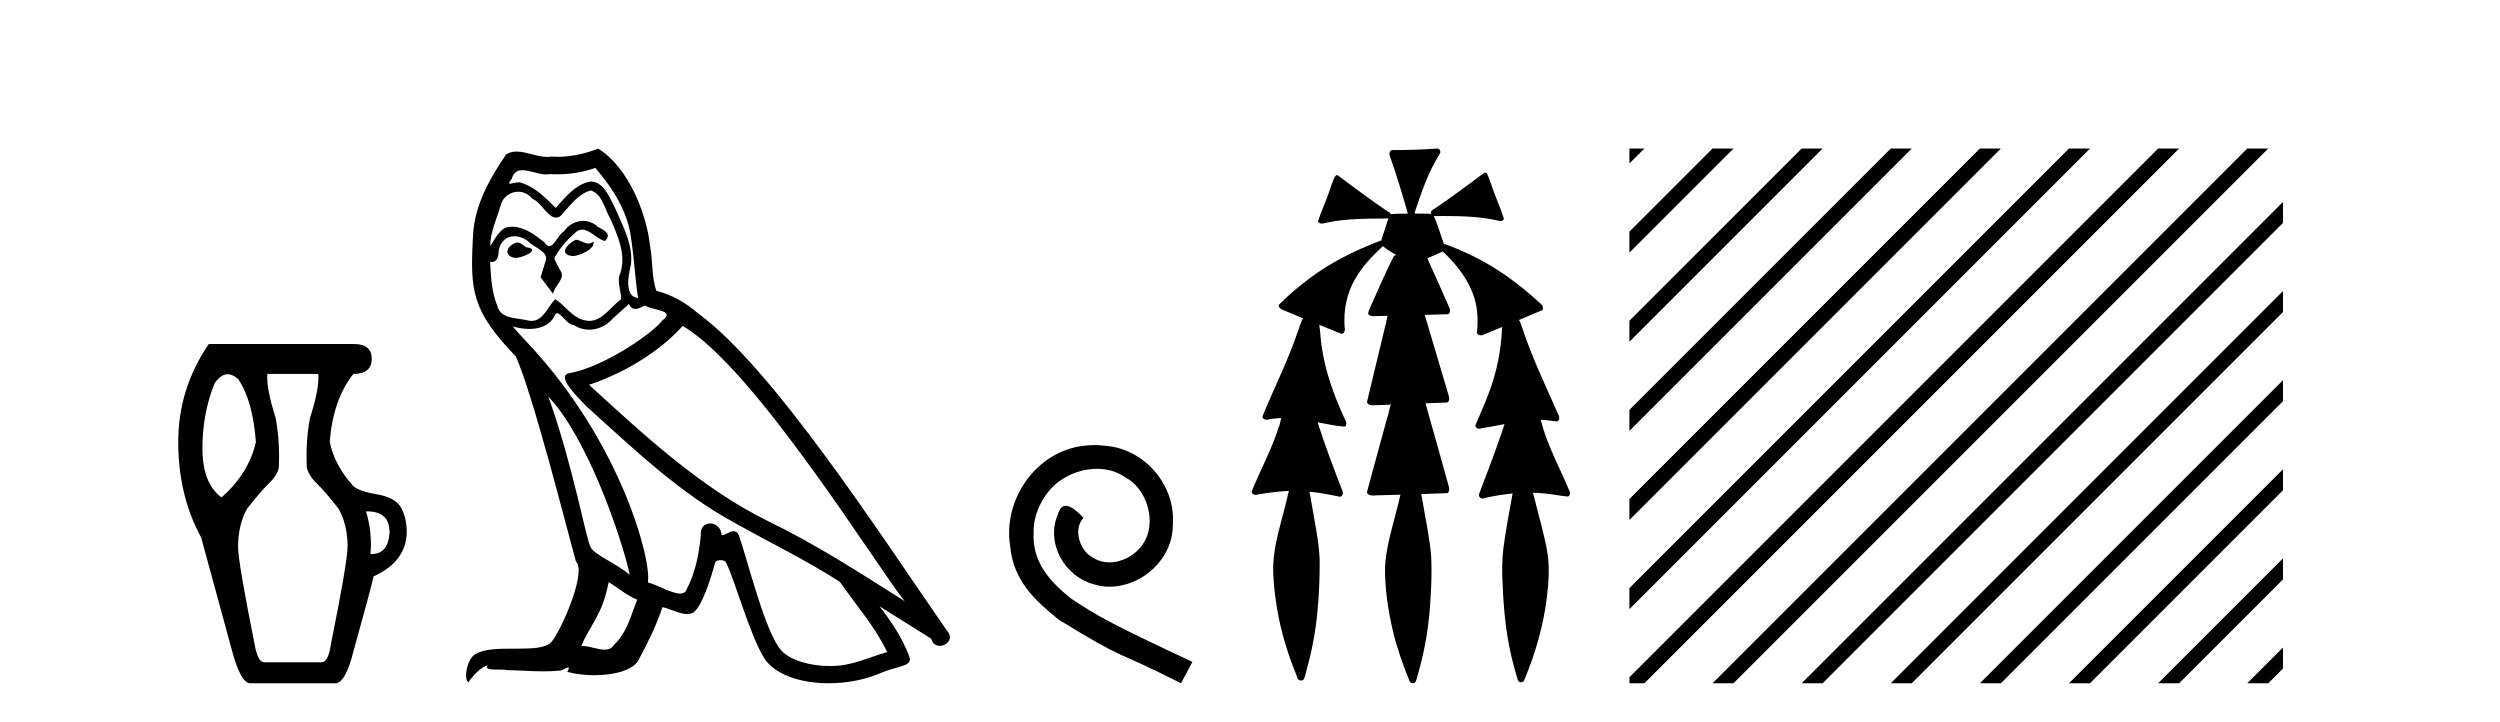 <?xml version='1.0' encoding='UTF-8' standalone='yes'?><svg xmlns='http://www.w3.org/2000/svg' xmlns:xlink='http://www.w3.org/1999/xlink' width='142.0' height='41.0' ><path d='M 12.936 21.256 Q 13.22 21.256 13.523 21.528 Q 14.354 22.721 14.535 25.107 Q 14.137 26.879 12.583 28.253 Q 11.498 27.457 11.498 25.469 Q 11.498 23.48 12.185 21.781 Q 12.542 21.256 12.936 21.256 ZM 20.865 29.047 Q 22.127 29.047 22.127 30.241 Q 22.057 31.471 21.098 31.471 Q 21.071 31.471 21.043 31.47 Q 21.151 30.241 20.789 29.048 Q 20.828 29.047 20.865 29.047 ZM 18.078 21.239 Q 18.15 22.07 17.608 23.733 Q 17.355 25.107 17.427 26.553 Q 17.536 27.023 18.006 27.475 Q 18.476 27.927 19.235 28.903 Q 19.741 29.807 19.741 31.036 Q 19.741 31.904 18.801 36.568 Q 18.656 37.616 18.259 37.616 L 15.005 37.616 Q 14.643 37.616 14.463 36.604 Q 13.523 31.904 13.523 31.072 Q 13.523 29.807 14.029 28.903 Q 14.788 27.927 15.258 27.475 Q 15.728 27.023 15.836 26.589 Q 15.909 25.107 15.656 23.733 Q 15.113 22.034 15.186 21.239 ZM 11.86 19.54 Q 10.124 22.07 10.124 25.107 Q 10.124 28.144 11.426 30.53 L 13.161 36.893 Q 13.667 38.809 14.21 38.809 L 19.054 38.809 Q 19.633 38.809 20.103 36.893 Q 21.043 33.531 21.223 32.736 Q 23.067 31.904 23.103 30.241 Q 23.103 29.409 22.778 28.831 Q 22.452 28.253 21.386 28.072 Q 20.319 27.891 20.03 27.566 Q 19.018 26.445 18.729 25.107 Q 18.909 22.721 20.066 21.239 Q 21.115 21.239 21.115 20.371 Q 21.115 19.54 20.103 19.54 Z' style='fill:#000000;stroke:none' /><path d='M 32.698 13.619 C 32.242 13.839 31.685 14.447 32.529 14.548 C 32.934 14.531 33.863 14.109 33.694 13.721 L 33.694 13.721 C 33.607 13.804 33.518 13.834 33.428 13.834 C 33.189 13.834 32.944 13.619 32.698 13.619 ZM 29.372 13.771 C 28.815 13.906 28.528 14.514 29.237 14.649 C 29.249 14.65 29.261 14.651 29.274 14.651 C 29.682 14.651 30.795 14.156 29.879 14.042 C 29.727 13.94 29.575 13.771 29.372 13.771 ZM 33.812 9.534 C 34.808 10.699 35.686 12.049 35.855 13.603 C 36.024 14.717 36.074 15.831 36.243 16.928 C 35.45 16.861 35.686 15.628 35.838 15.038 C 35.973 13.873 35.348 12.792 34.91 11.762 C 34.606 11.205 34.319 10.328 33.542 10.311 C 32.681 10.463 32.124 11.189 31.567 11.813 C 30.993 11.239 30.385 10.615 29.592 10.378 C 29.55 10.363 29.504 10.357 29.455 10.357 C 29.277 10.357 29.069 10.435 28.973 10.435 C 28.89 10.435 28.891 10.377 29.069 10.159 C 29.176 9.78 29.398 9.668 29.674 9.668 C 30.075 9.668 30.59 9.907 31.023 9.907 C 31.088 9.907 31.152 9.901 31.212 9.889 C 31.355 9.897 31.498 9.901 31.641 9.901 C 32.379 9.901 33.119 9.789 33.812 9.534 ZM 33.542 10.817 C 34.201 10.986 34.352 11.898 34.673 12.438 C 35.078 13.383 35.568 14.413 35.247 15.476 C 34.994 15.983 35.315 16.624 35.281 16.996 C 34.718 17.391 34.223 18.226 33.476 18.226 C 33.394 18.226 33.31 18.216 33.221 18.194 C 32.479 18.042 32.107 17.333 31.533 16.996 C 31.118 17.397 30.872 18.228 30.187 18.228 C 30.093 18.228 29.991 18.212 29.879 18.178 C 29.254 18.042 28.427 18.11 28.241 17.35 C 27.921 16.574 27.887 15.713 27.836 14.869 L 27.836 14.869 C 27.873 14.876 27.908 14.879 27.939 14.879 C 28.281 14.879 28.312 14.483 28.343 14.143 C 28.474 13.649 28.828 13.42 29.221 13.42 C 29.486 13.42 29.769 13.524 30.014 13.721 C 30.301 14.042 31.179 14.295 30.993 14.801 C 30.909 15.105 30.807 15.426 30.706 15.747 L 31.415 16.692 C 31.483 16.202 32.208 15.797 31.786 15.308 C 31.719 15.088 31.466 14.801 31.499 14.632 C 31.803 14.092 32.208 13.619 32.681 13.214 C 32.809 13.09 32.939 13.042 33.068 13.042 C 33.521 13.042 33.976 13.635 34.369 13.687 C 34.758 13.265 34.336 13.096 33.947 12.877 C 33.707 12.65 33.416 12.546 33.126 12.546 C 32.704 12.546 32.283 12.766 32.023 13.147 C 31.702 13.339 31.479 13.98 31.197 13.98 C 31.109 13.98 31.014 13.917 30.909 13.755 C 30.393 13.342 29.775 12.879 29.1 12.879 C 29 12.879 28.9 12.889 28.798 12.91 C 28.321 13.009 27.891 13.976 27.855 13.976 C 27.854 13.976 27.853 13.975 27.853 13.974 C 27.836 13.181 28.208 12.472 28.427 11.695 C 28.549 11.185 28.987 10.89 29.433 10.89 C 29.724 10.89 30.02 11.016 30.233 11.29 C 30.736 11.476 31.104 12.359 31.577 12.359 C 31.66 12.359 31.746 12.332 31.837 12.269 C 32.36 11.712 32.782 11.053 33.542 10.817 ZM 31.145 22.533 C 33.289 24.744 35.264 30.349 35.771 32.645 C 34.943 31.97 33.812 31.531 33.559 31.109 C 33.289 30.67 32.546 26.399 31.145 22.533 ZM 38.775 18.515 C 42.827 20.845 49.884 32.307 51.386 34.148 C 48.854 32.544 46.355 30.923 43.637 29.606 C 39.822 27.733 36.564 24.694 33.458 21.858 C 36.024 20.997 37.864 19.545 38.775 18.515 ZM 34.572 33.067 C 35.112 33.388 35.602 33.827 36.193 34.063 C 35.838 34.941 35.619 35.92 34.893 36.612 C 34.756 36.832 34.562 36.901 34.34 36.901 C 33.956 36.901 33.489 36.694 33.099 36.694 C 33.072 36.694 33.045 36.695 33.019 36.697 C 33.492 35.515 34.201 34.992 34.572 33.067 ZM 35.72 17.266 C 35.822 17.478 35.953 17.547 36.091 17.547 C 36.273 17.547 36.469 17.427 36.631 17.35 C 37.037 17.637 38.438 17.604 37.611 18.211 C 37.087 18.92 34.29 20.854 32.348 21.195 C 31.509 21.342 32.918 22.668 33.373 23.141 C 36.007 25.504 38.59 28.003 41.747 29.708 C 43.722 30.822 45.798 31.818 47.706 33.05 C 48.617 34.367 49.698 35.582 50.39 37.034 C 49.698 37.237 49.023 37.524 48.314 37.693 C 47.94 37.787 47.534 37.831 47.128 37.831 C 46.013 37.831 44.892 37.499 44.397 36.967 C 43.485 36.005 42.489 31.902 41.966 30.4 C 41.891 30.231 41.786 30.174 41.672 30.174 C 41.444 30.174 41.179 30.397 41.049 30.397 C 41.022 30.397 41.001 30.388 40.987 30.366 C 40.953 29.95 40.634 29.731 40.335 29.731 C 40.039 29.731 39.763 29.946 39.805 30.4 C 39.704 31.463 39.501 32.527 38.995 33.489 C 38.933 33.653 38.803 33.716 38.633 33.716 C 38.153 33.716 37.348 33.221 36.8 33.084 C 37.02 31.784 35.247 25.133 30.048 19.562 C 29.866 19.365 29.074 18.53 29.143 18.53 C 29.151 18.53 29.17 18.541 29.204 18.566 C 29.47 18.635 29.769 18.683 30.066 18.683 C 30.636 18.683 31.194 18.508 31.483 17.975 C 31.527 17.843 31.582 17.792 31.646 17.792 C 31.877 17.792 32.227 18.464 32.597 18.464 C 32.865 18.643 33.165 18.726 33.464 18.726 C 33.953 18.726 34.439 18.504 34.775 18.127 C 35.095 17.84 35.399 17.553 35.72 17.266 ZM 33.964 8.437 C 33.434 8.673 32.505 8.908 31.671 8.908 C 31.549 8.908 31.43 8.903 31.314 8.893 C 31.235 8.907 31.154 8.913 31.073 8.913 C 30.505 8.913 29.893 8.608 29.343 8.608 C 29.134 8.608 28.933 8.652 28.748 8.774 C 27.819 10.125 26.975 11.627 26.874 13.299 C 26.688 16.506 26.773 17.62 29.305 20.254 C 30.301 22.516 32.158 29.893 32.715 31.902 C 33.323 32.476 31.955 35.616 31.381 36.393 C 31.069 36.823 30.246 36.844 29.362 36.844 C 29.266 36.844 29.169 36.844 29.072 36.844 C 28.277 36.844 27.472 36.861 26.975 37.169 C 26.503 37.473 26.334 38.604 26.604 38.756 C 26.857 38.368 27.363 37.845 27.718 37.794 L 27.718 37.794 C 27.38 38.148 28.562 37.98 28.815 38.064 C 29.498 38.075 30.189 38.133 30.882 38.133 C 31.217 38.133 31.552 38.119 31.888 38.081 C 32.04 38.014 32.202 37.911 32.273 37.911 C 32.329 37.911 32.329 37.973 32.225 38.165 C 32.703 38.29 33.24 38.352 33.765 38.352 C 34.946 38.352 36.065 38.037 36.311 37.406 C 36.817 36.477 37.29 35.498 37.628 34.485 C 38.058 34.577 38.6 34.88 39.035 34.88 C 39.162 34.88 39.28 34.854 39.383 34.789 C 39.856 34.468 40.345 32.966 40.616 31.97 C 40.641 31.866 40.782 31.816 40.924 31.816 C 41.061 31.816 41.199 31.862 41.24 31.953 C 41.747 32.966 42.591 36.072 43.401 37.372 C 44.012 38.335 45.494 38.809 47.071 38.809 C 48.064 38.809 49.094 38.622 49.968 38.25 C 51.065 37.777 51.876 37.878 51.639 37.271 C 51.268 36.258 50.626 35.295 49.951 34.435 L 49.951 34.435 C 50.93 35.042 51.909 35.667 52.888 36.275 C 52.969 36.569 53.172 36.686 53.38 36.686 C 53.779 36.686 54.194 36.252 53.783 35.819 C 49.951 30.282 43.857 20.845 39.636 17.789 C 38.961 17.198 38.168 16.743 37.29 16.523 C 37.003 15.78 37.087 14.784 36.918 13.94 C 36.75 12.269 35.737 9.5 33.964 8.437 Z' style='fill:#000000;stroke:none' /><path d='M 62.161 25.279 C 61.973 25.279 61.785 25.297 61.597 25.314 C 58.881 25.604 56.95 28.354 57.377 31.019 C 57.565 33.001 58.795 34.111 60.145 35.205 C 64.159 37.665 63.032 36.759 67.081 38.809 L 67.73 37.596 C 62.912 35.341 62.331 34.983 60.828 33.992 C 59.598 33.001 58.624 31.908 58.71 30.251 C 58.676 29.106 59.359 27.927 60.128 27.364 C 60.743 26.902 61.529 26.629 62.297 26.629 C 62.878 26.629 63.425 26.766 63.903 27.107 C 65.116 27.705 65.782 29.687 64.894 30.934 C 64.484 31.532 63.749 31.942 63.015 31.942 C 62.656 31.942 62.297 31.839 61.99 31.617 C 61.375 31.276 60.914 30.08 61.546 29.414 C 61.255 29.106 60.845 28.73 60.538 28.73 C 60.333 28.73 60.179 28.884 60.076 29.243 C 59.393 30.883 60.486 32.745 62.126 33.189 C 62.417 33.274 62.707 33.326 62.998 33.326 C 64.877 33.326 66.619 31.754 66.619 29.807 C 66.79 27.534 64.979 25.45 62.707 25.314 C 62.536 25.297 62.349 25.279 62.161 25.279 Z' style='fill:#000000;stroke:none' /><path d='M 81.644 8.437 C 81.634 8.437 81.624 8.438 81.613 8.44 C 80.812 8.495 80.009 8.523 79.207 8.523 C 79.167 8.523 79.128 8.523 79.089 8.523 C 78.908 8.534 78.893 8.764 78.954 8.893 C 79.333 9.961 79.659 11.044 79.966 12.134 C 79.963 12.134 79.96 12.134 79.956 12.134 C 79.948 12.134 79.94 12.134 79.931 12.134 C 79.928 12.134 79.925 12.134 79.922 12.134 C 79.62 12.139 79.312 12.133 79.013 12.163 C 79.007 12.17 79.003 12.178 78.998 12.186 C 78.98 12.117 78.933 12.055 78.862 12.038 C 77.883 11.379 76.935 10.673 75.995 9.961 C 75.971 9.958 75.947 9.95 75.923 9.95 C 75.917 9.95 75.912 9.95 75.907 9.951 C 75.813 10.009 75.779 10.14 75.727 10.236 C 75.562 10.68 75.424 11.134 75.24 11.572 C 75.109 11.903 74.964 12.233 74.865 12.574 C 74.909 12.669 74.992 12.698 75.082 12.698 C 75.169 12.698 75.263 12.671 75.337 12.649 C 76.496 12.401 77.689 12.423 78.869 12.408 L 78.869 12.408 C 78.751 12.665 78.701 12.955 78.595 13.217 C 78.547 13.367 78.49 13.519 78.457 13.673 C 78.448 13.672 78.438 13.671 78.428 13.671 C 78.416 13.671 78.405 13.672 78.393 13.675 C 76.953 14.233 75.547 14.916 74.318 15.859 C 73.73 16.314 73.147 16.786 72.633 17.323 C 72.622 17.539 72.866 17.608 73.028 17.67 C 73.359 17.807 73.691 17.944 74.022 18.081 C 73.854 18.311 73.811 18.611 73.704 18.873 C 73.146 20.508 72.361 22.052 71.707 23.648 C 71.709 23.779 71.831 23.844 71.95 23.844 C 71.994 23.844 72.038 23.835 72.075 23.818 C 72.306 23.774 72.538 23.752 72.77 23.747 L 72.77 23.747 C 72.721 23.928 72.702 24.12 72.622 24.289 C 72.23 25.538 71.589 26.686 71.104 27.897 C 71.081 28.029 71.205 28.111 71.324 28.111 C 71.359 28.111 71.393 28.104 71.424 28.088 C 72.016 27.991 72.615 27.906 73.215 27.882 L 73.215 27.882 C 73.146 28.049 73.133 28.235 73.081 28.408 C 72.791 29.634 72.367 30.844 72.317 32.113 C 72.306 32.938 72.405 33.762 72.537 34.575 C 72.762 35.913 73.167 37.217 73.688 38.468 C 73.693 38.583 73.798 38.655 73.9 38.655 C 73.964 38.655 74.027 38.627 74.063 38.563 C 74.14 38.395 74.164 38.206 74.221 38.029 C 74.521 36.946 74.737 35.837 74.832 34.716 C 74.926 33.749 74.964 32.776 74.957 31.804 C 74.917 30.667 74.646 29.557 74.471 28.436 C 74.441 28.267 74.419 28.093 74.375 27.927 L 74.375 27.927 C 74.953 27.982 75.522 28.095 76.09 28.213 C 76.091 28.213 76.093 28.213 76.094 28.213 C 76.276 28.213 76.316 27.971 76.235 27.843 C 75.747 26.567 75.25 25.291 74.84 23.989 L 74.84 23.989 C 74.86 23.992 74.88 23.995 74.899 23.999 C 75.394 24.089 75.891 24.204 76.392 24.233 C 76.549 24.103 76.436 23.89 76.36 23.748 C 75.756 22.438 75.261 21.063 75.064 19.628 C 75.001 19.239 75.002 18.84 74.935 18.454 L 74.935 18.454 C 75.361 18.627 75.787 18.8 76.215 18.967 C 76.401 18.922 76.41 18.693 76.372 18.541 C 76.307 17.609 76.502 16.653 76.973 15.843 C 77.374 15.127 77.953 14.54 78.544 13.981 C 78.779 14.181 79.051 14.33 79.315 14.49 C 79.271 14.501 79.226 14.512 79.182 14.525 C 78.696 15.465 78.287 16.442 77.851 17.405 C 77.795 17.539 77.73 17.676 77.71 17.818 C 77.783 17.937 77.905 17.959 78.032 17.959 C 78.111 17.959 78.192 17.95 78.265 17.95 C 78.269 17.95 78.273 17.95 78.278 17.95 C 78.458 17.946 78.639 17.942 78.819 17.938 L 78.819 17.938 C 78.758 18.125 78.742 18.334 78.681 18.519 C 78.333 19.958 77.988 21.397 77.644 22.837 C 77.686 22.99 77.839 23.022 77.983 23.022 C 78.026 23.022 78.068 23.019 78.106 23.016 C 78.403 23.005 78.701 22.995 78.999 22.985 L 78.999 22.985 C 78.917 23.22 78.88 23.475 78.8 23.71 C 78.413 25.125 78.02 26.539 77.643 27.954 C 77.684 28.112 77.842 28.145 77.989 28.145 C 78.035 28.145 78.081 28.142 78.121 28.138 C 78.595 28.125 79.07 28.111 79.545 28.098 L 79.545 28.098 C 79.52 28.176 79.503 28.258 79.49 28.33 C 79.193 29.629 78.735 30.902 78.667 32.243 C 78.662 33.458 78.842 34.667 79.119 35.848 C 79.348 36.801 79.673 37.729 80.042 38.636 C 80.056 38.74 80.156 38.809 80.252 38.809 C 80.308 38.809 80.362 38.786 80.398 38.732 C 80.477 38.591 80.492 38.422 80.547 38.27 C 80.95 36.877 81.181 35.438 81.254 33.99 C 81.302 33.219 81.33 32.445 81.295 31.674 C 81.215 30.566 80.964 29.482 80.788 28.388 C 80.767 28.28 80.75 28.169 80.721 28.062 C 81.219 28.046 81.718 28.031 82.215 28.011 C 82.392 27.874 82.293 27.635 82.244 27.46 C 81.821 25.943 81.401 24.425 80.968 22.912 C 81.384 22.896 81.8 22.881 82.215 22.861 C 82.39 22.724 82.291 22.487 82.239 22.314 C 81.801 20.837 81.363 19.361 80.925 17.885 C 81.372 17.873 81.818 17.862 82.264 17.847 C 82.433 17.735 82.351 17.508 82.272 17.366 C 81.875 16.466 81.483 15.563 81.072 14.669 C 81.368 14.547 81.662 14.421 81.951 14.284 C 82.746 15.028 83.44 15.922 83.759 16.975 C 83.942 17.601 83.955 18.264 83.891 18.909 C 83.925 19.01 84.012 19.047 84.105 19.047 C 84.185 19.047 84.269 19.02 84.332 18.981 C 84.663 18.844 84.996 18.707 85.328 18.57 L 85.328 18.57 C 85.325 18.573 85.322 18.575 85.32 18.578 C 85.271 19.882 85.012 21.178 84.537 22.394 C 84.319 22.99 84.044 23.563 83.805 24.15 C 83.791 24.278 83.91 24.354 84.026 24.354 C 84.066 24.354 84.106 24.345 84.14 24.325 C 84.579 24.261 85.017 24.173 85.454 24.09 L 85.454 24.09 C 85.367 24.332 85.307 24.586 85.209 24.825 C 84.835 25.919 84.413 26.995 84.006 28.076 C 83.976 28.204 84.091 28.316 84.211 28.316 C 84.242 28.316 84.274 28.308 84.304 28.291 C 84.834 28.172 85.373 28.082 85.916 28.03 L 85.916 28.03 C 85.903 28.081 85.894 28.133 85.888 28.179 C 85.709 29.184 85.512 30.186 85.386 31.199 C 85.317 31.831 85.306 32.468 85.346 33.102 C 85.404 34.706 85.565 36.316 85.995 37.866 C 86.067 38.13 86.137 38.397 86.223 38.656 C 86.255 38.723 86.324 38.755 86.393 38.755 C 86.477 38.755 86.562 38.707 86.582 38.617 C 87.201 37.143 87.649 35.592 87.854 34.004 C 87.967 33.083 88.04 32.141 87.863 31.223 C 87.685 30.247 87.395 29.295 87.164 28.331 C 87.125 28.22 87.106 28.098 87.068 27.987 L 87.068 27.987 C 87.346 27.994 87.623 28.012 87.899 28.048 C 88.284 28.089 88.665 28.169 89.05 28.204 C 89.214 28.157 89.2 27.943 89.119 27.83 C 88.58 26.531 87.879 25.29 87.534 23.92 C 87.53 23.897 87.522 23.872 87.517 23.847 L 87.517 23.847 C 87.581 23.848 87.646 23.849 87.711 23.852 C 87.957 23.87 88.2 23.92 88.445 23.94 C 88.617 23.864 88.575 23.638 88.494 23.508 C 87.779 21.881 87.003 20.275 86.45 18.583 C 86.399 18.451 86.361 18.303 86.284 18.186 C 86.281 18.183 86.276 18.181 86.272 18.178 C 86.719 17.991 87.167 17.804 87.611 17.611 C 87.716 17.433 87.54 17.261 87.408 17.159 C 86.269 16.121 85.016 15.193 83.623 14.524 C 83.097 14.273 82.563 14.034 82.011 13.848 C 81.971 13.725 81.914 13.604 81.884 13.483 C 81.742 13.075 81.622 12.654 81.442 12.263 L 81.442 12.263 C 81.479 12.271 81.519 12.273 81.56 12.273 C 81.606 12.273 81.652 12.27 81.695 12.27 C 81.71 12.27 81.724 12.27 81.738 12.271 C 81.838 12.271 81.938 12.27 82.038 12.27 C 83.071 12.27 84.11 12.304 85.12 12.536 C 85.15 12.549 85.186 12.556 85.223 12.556 C 85.326 12.556 85.433 12.505 85.412 12.391 C 85.216 11.775 84.938 11.189 84.738 10.574 C 84.648 10.323 84.56 10.067 84.448 9.827 C 84.416 9.814 84.383 9.808 84.35 9.808 C 84.338 9.808 84.326 9.808 84.314 9.81 C 83.366 10.502 82.437 11.223 81.455 11.869 C 81.352 11.923 81.22 12.027 81.293 12.157 C 81.293 12.157 81.294 12.158 81.294 12.158 C 81.177 12.136 81.058 12.131 80.938 12.131 C 80.819 12.131 80.698 12.136 80.579 12.136 C 80.535 12.136 80.49 12.135 80.446 12.133 C 80.439 12.133 80.432 12.133 80.425 12.133 C 80.406 12.133 80.387 12.133 80.368 12.133 C 80.361 12.133 80.354 12.133 80.347 12.133 C 80.354 12.113 80.357 12.091 80.355 12.068 C 80.738 10.926 81.121 9.768 81.775 8.747 C 81.855 8.643 81.797 8.462 81.671 8.439 C 81.663 8.438 81.654 8.437 81.644 8.437 Z' style='fill:#000000;stroke:none' /><path d='M 92.551 8.437 L 92.551 9.287 L 93.103 8.735 L 93.401 8.437 ZM 97.27 8.437 L 92.551 13.156 L 92.551 14.349 L 98.165 8.735 L 98.464 8.437 ZM 102.333 8.437 L 92.551 18.218 L 92.551 19.412 L 103.227 8.735 L 103.526 8.437 ZM 107.395 8.437 L 92.551 23.28 L 92.551 24.474 L 108.289 8.735 L 108.588 8.437 ZM 112.457 8.437 L 92.551 28.343 L 92.551 29.536 L 113.352 8.735 L 113.65 8.437 ZM 117.519 8.437 L 92.551 33.405 L 92.551 34.598 L 118.414 8.735 L 118.712 8.437 ZM 122.581 8.437 L 92.551 38.467 L 92.551 38.809 L 93.401 38.809 L 123.476 8.735 L 123.774 8.437 ZM 127.643 8.437 L 97.569 38.511 L 97.27 38.809 L 98.464 38.809 L 128.538 8.735 L 128.836 8.437 ZM 129.673 11.469 L 102.631 38.511 L 102.333 38.809 L 103.526 38.809 L 129.673 12.662 L 129.673 11.469 ZM 129.673 16.531 L 107.693 38.511 L 107.395 38.809 L 108.588 38.809 L 129.673 17.724 L 129.673 16.531 ZM 129.673 21.593 L 112.755 38.511 L 112.457 38.809 L 113.65 38.809 L 129.673 22.786 L 129.673 21.593 ZM 129.673 26.655 L 117.817 38.511 L 117.519 38.809 L 118.712 38.809 L 129.673 27.848 L 129.673 26.655 ZM 129.673 31.717 L 122.879 38.511 L 122.581 38.809 L 123.774 38.809 L 129.673 32.91 L 129.673 31.717 ZM 129.673 36.779 L 127.941 38.511 L 127.643 38.809 L 128.836 38.809 L 129.673 37.972 L 129.673 36.779 Z' style='fill:#000000;stroke:none' /></svg>